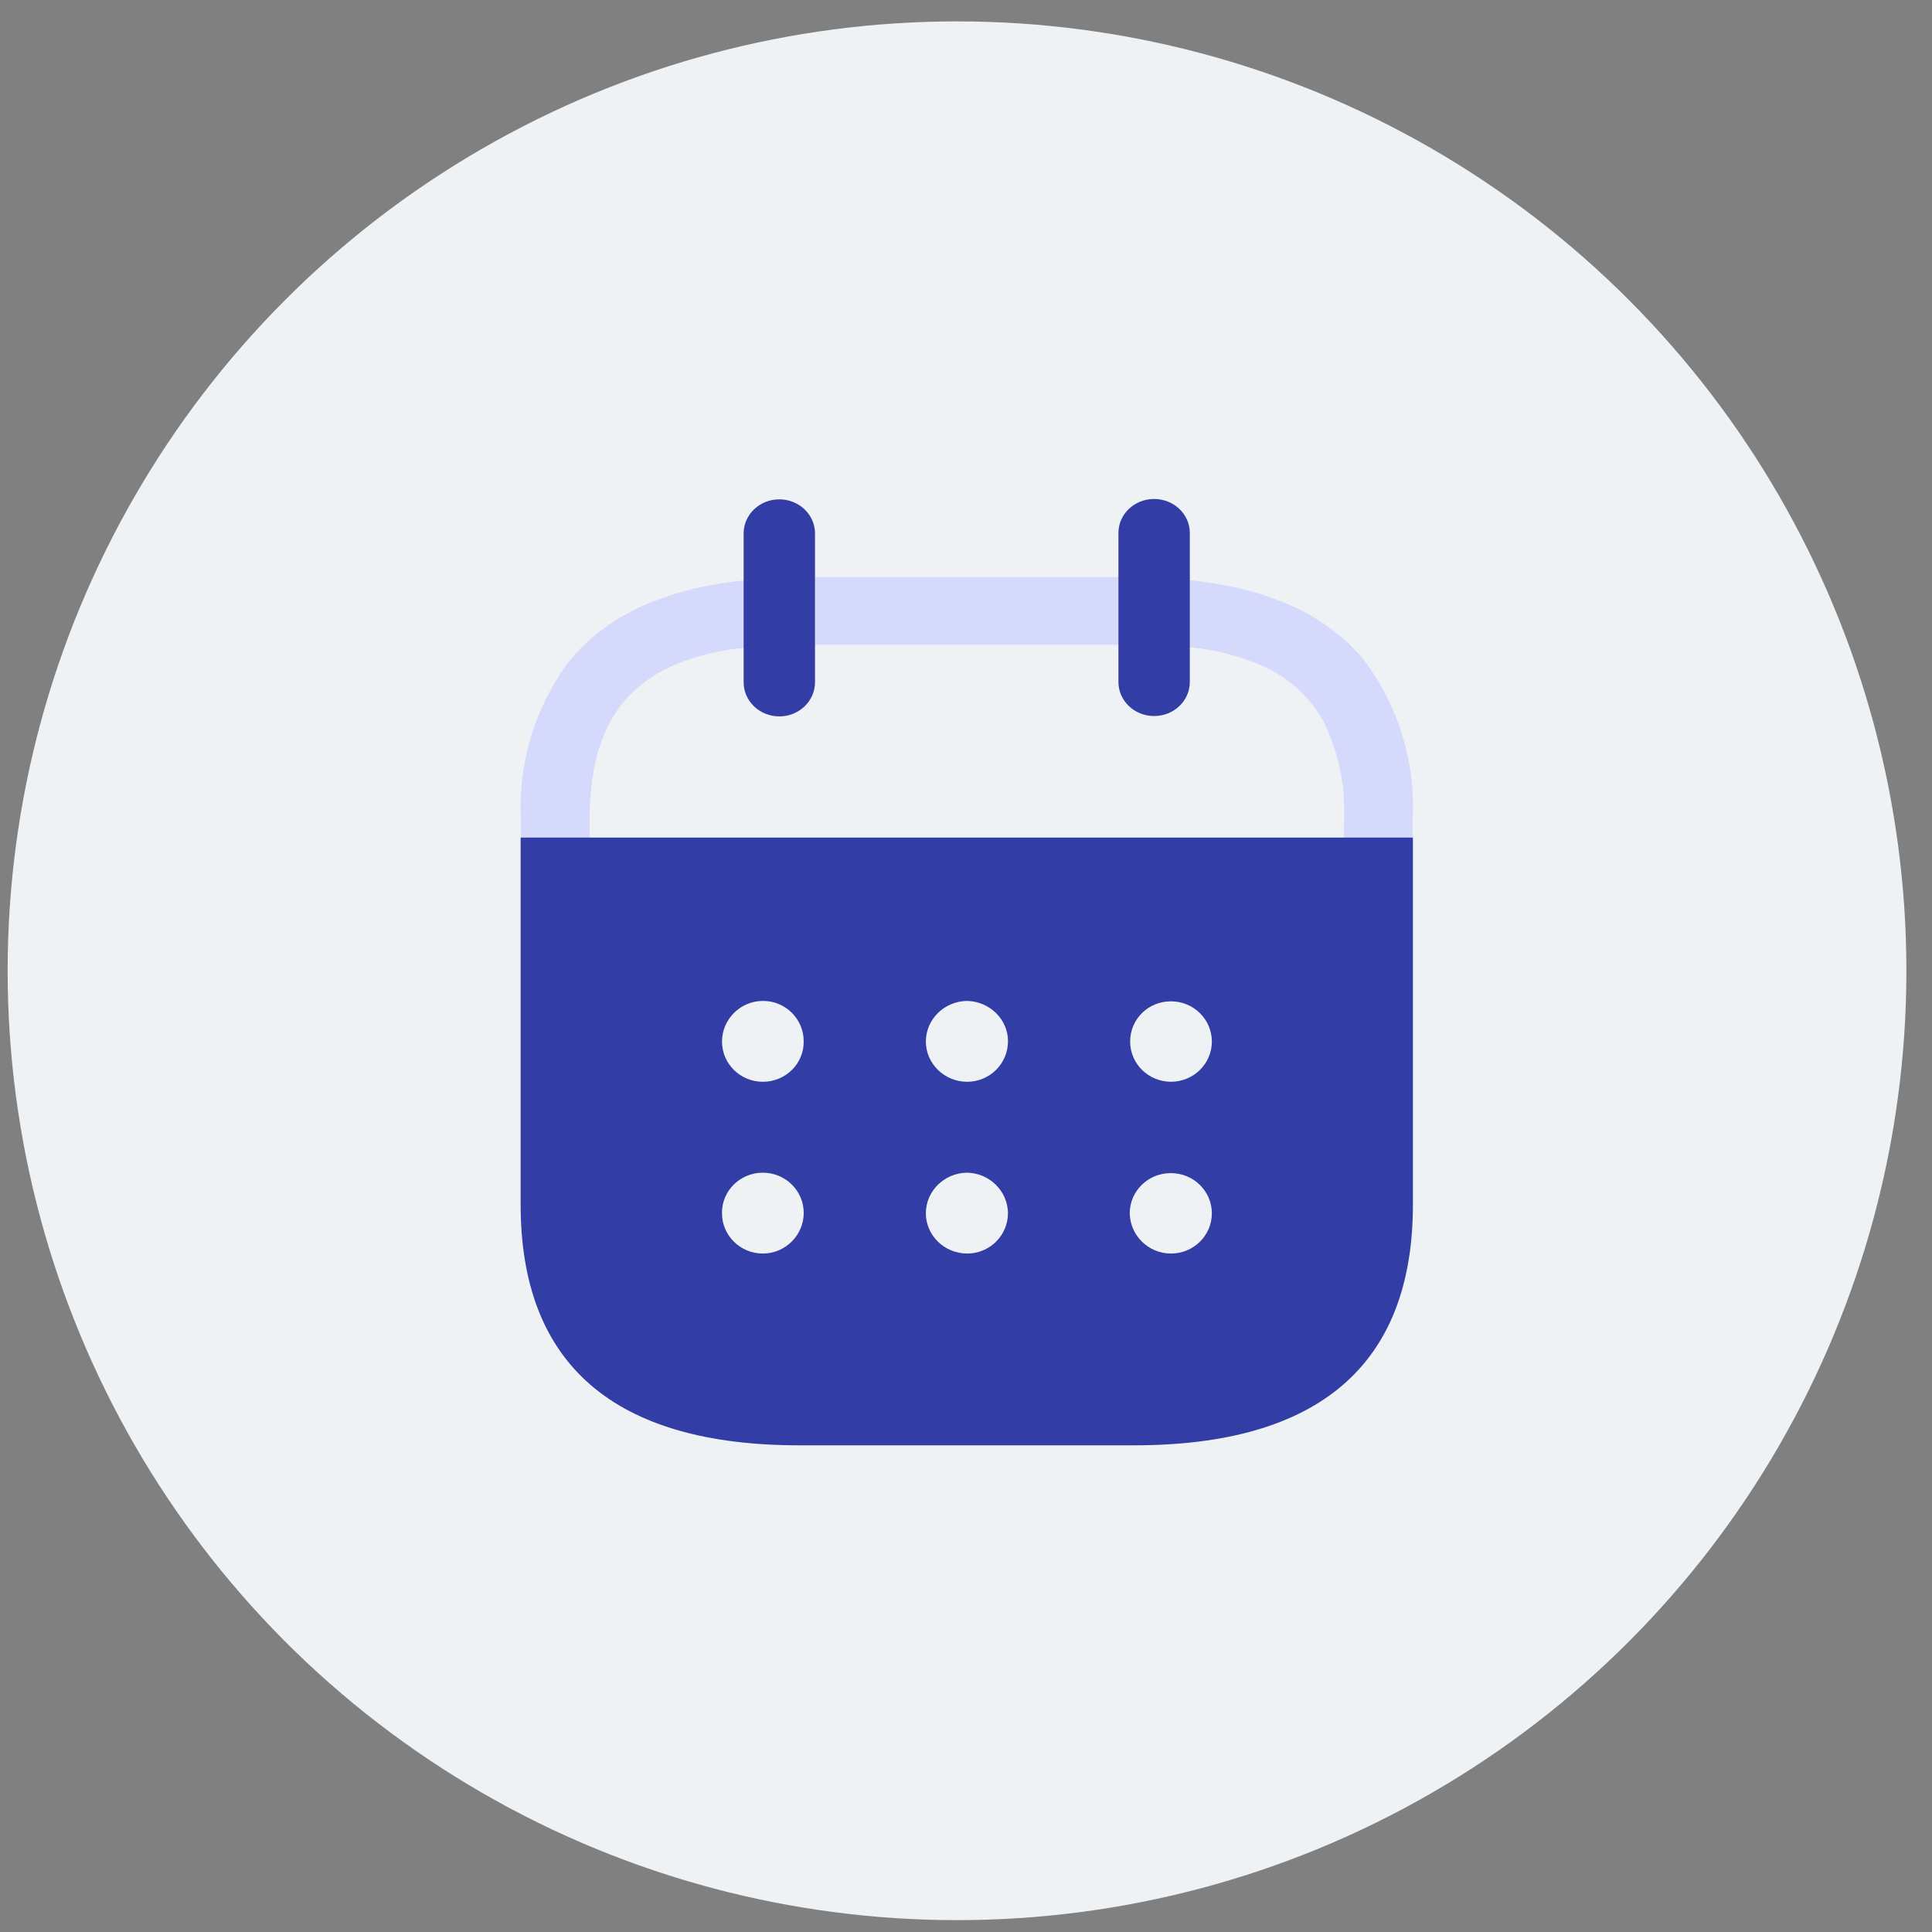 <svg width="71" height="71" viewBox="0 0 71 71" fill="none" xmlns="http://www.w3.org/2000/svg">
<rect x="0" y="0" width="71" height="71" fill="#808080" stroke="none"/>
<circle opacity="0.94" cx="35.17" cy="35.675" r="34.889" fill="#F5F8FC"/>
<g clip-path="url(#clip0_4645_29034)">
<path fill-rule="evenodd" clip-rule="evenodd" d="M29.966 23.696H41.156V21.209H29.966V23.696ZM27.421 21.312V21.324C26.548 21.4 25.683 21.566 24.843 21.815V21.806C24.818 21.816 24.794 21.823 24.772 21.831C24.742 21.84 24.714 21.85 24.686 21.863C24.619 21.878 24.554 21.902 24.491 21.931C24.307 21.988 24.122 22.056 23.949 22.126C23.903 22.143 23.857 22.163 23.811 22.183L23.811 22.183C23.765 22.202 23.718 22.222 23.672 22.239C23.609 22.268 23.543 22.299 23.477 22.33C23.411 22.362 23.345 22.393 23.282 22.422L22.969 22.593C22.911 22.622 22.858 22.654 22.803 22.688L22.803 22.688C22.771 22.708 22.738 22.729 22.703 22.748C22.233 23.038 21.797 23.377 21.403 23.762L21.38 23.785C21.328 23.843 21.277 23.898 21.226 23.953L21.226 23.954C21.14 24.047 21.056 24.137 20.977 24.231L20.953 24.253C19.675 25.936 19.034 28.012 19.145 30.115V30.782H21.669V30.109C21.669 27.177 22.647 25.353 24.824 24.418C25.655 24.082 26.534 23.875 27.427 23.799H27.451V21.323L27.421 21.312ZM50.101 24.221L50.112 24.243C51.389 25.928 52.026 28.005 51.914 30.108V30.782H49.392V30.091C49.445 28.85 49.184 27.615 48.631 26.499C48.099 25.544 47.249 24.803 46.222 24.401C45.405 24.065 44.539 23.856 43.657 23.782V21.318C44.53 21.395 45.394 21.559 46.236 21.808V21.796C46.284 21.817 46.32 21.829 46.382 21.85L46.393 21.853C46.422 21.863 46.448 21.873 46.475 21.882C46.512 21.896 46.548 21.909 46.588 21.921C46.761 21.976 46.922 22.039 47.089 22.105L47.118 22.116C47.195 22.142 47.267 22.174 47.332 22.203C47.353 22.212 47.373 22.221 47.393 22.229C47.53 22.287 47.671 22.355 47.784 22.412C47.859 22.449 47.932 22.489 48 22.526C48.037 22.546 48.073 22.566 48.107 22.584C48.163 22.613 48.212 22.645 48.258 22.675C48.293 22.697 48.326 22.719 48.36 22.738C48.832 23.029 49.273 23.37 49.671 23.752L49.685 23.775C49.832 23.916 49.971 24.065 50.101 24.221Z" fill="#D5D9FB"/>
<path d="M43.725 19.584V25.064C43.725 25.755 43.138 26.314 42.413 26.314C41.689 26.314 41.102 25.755 41.102 25.064V19.596C41.095 18.906 41.679 18.342 42.403 18.337C43.128 18.332 43.72 18.887 43.725 19.577V19.584Z" fill="#323DA5"/>
<path d="M29.951 19.605V25.072C29.951 25.765 29.364 26.327 28.639 26.327C27.914 26.327 27.328 25.765 27.328 25.072V19.605C27.328 18.911 27.914 18.351 28.639 18.351C29.364 18.351 29.951 18.911 29.951 19.605" fill="#323DA5"/>
<path fill-rule="evenodd" clip-rule="evenodd" d="M19.133 44.264V30.78H51.924V44.264C51.924 50.144 48.484 53.115 41.666 53.115H29.375C22.573 53.115 19.133 50.144 19.133 44.264ZM26.533 38.277C26.533 39.093 27.205 39.755 28.034 39.755C28.879 39.755 29.551 39.078 29.535 38.262C29.535 37.446 28.863 36.784 28.05 36.784H28.034C27.205 36.784 26.533 37.462 26.533 38.277ZM34.025 38.277C34.025 39.093 34.713 39.755 35.542 39.755C36.37 39.755 37.043 39.093 37.043 38.262C37.043 37.462 36.37 36.8 35.542 36.784H35.526C34.697 36.8 34.025 37.462 34.025 38.277ZM43.033 39.754C42.205 39.754 41.532 39.092 41.532 38.276C41.532 37.46 42.189 36.798 43.033 36.798C43.862 36.798 44.535 37.46 44.535 38.276C44.535 39.092 43.862 39.754 43.033 39.754ZM43.033 46.067C42.205 46.067 41.532 45.405 41.517 44.589C41.517 43.774 42.189 43.112 43.018 43.112H43.033C43.862 43.112 44.535 43.774 44.535 44.589C44.535 45.405 43.862 46.067 43.033 46.067ZM35.542 46.067C34.713 46.067 34.025 45.405 34.025 44.589C34.025 43.773 34.697 43.111 35.526 43.096H35.542C36.37 43.111 37.027 43.773 37.043 44.574C37.043 45.405 36.37 46.067 35.542 46.067ZM28.034 46.067C27.206 46.067 26.533 45.405 26.533 44.589C26.518 43.773 27.19 43.096 28.034 43.096C28.863 43.096 29.536 43.758 29.536 44.574C29.536 45.389 28.863 46.067 28.034 46.067Z" fill="#323DA5"/>
</g>
<defs>
<clipPath id="clip0_4645_29034">
<rect width="35.886" height="35.886" fill="white" transform="translate(17.641 17.841)"/>
</clipPath>
</defs>
</svg>
